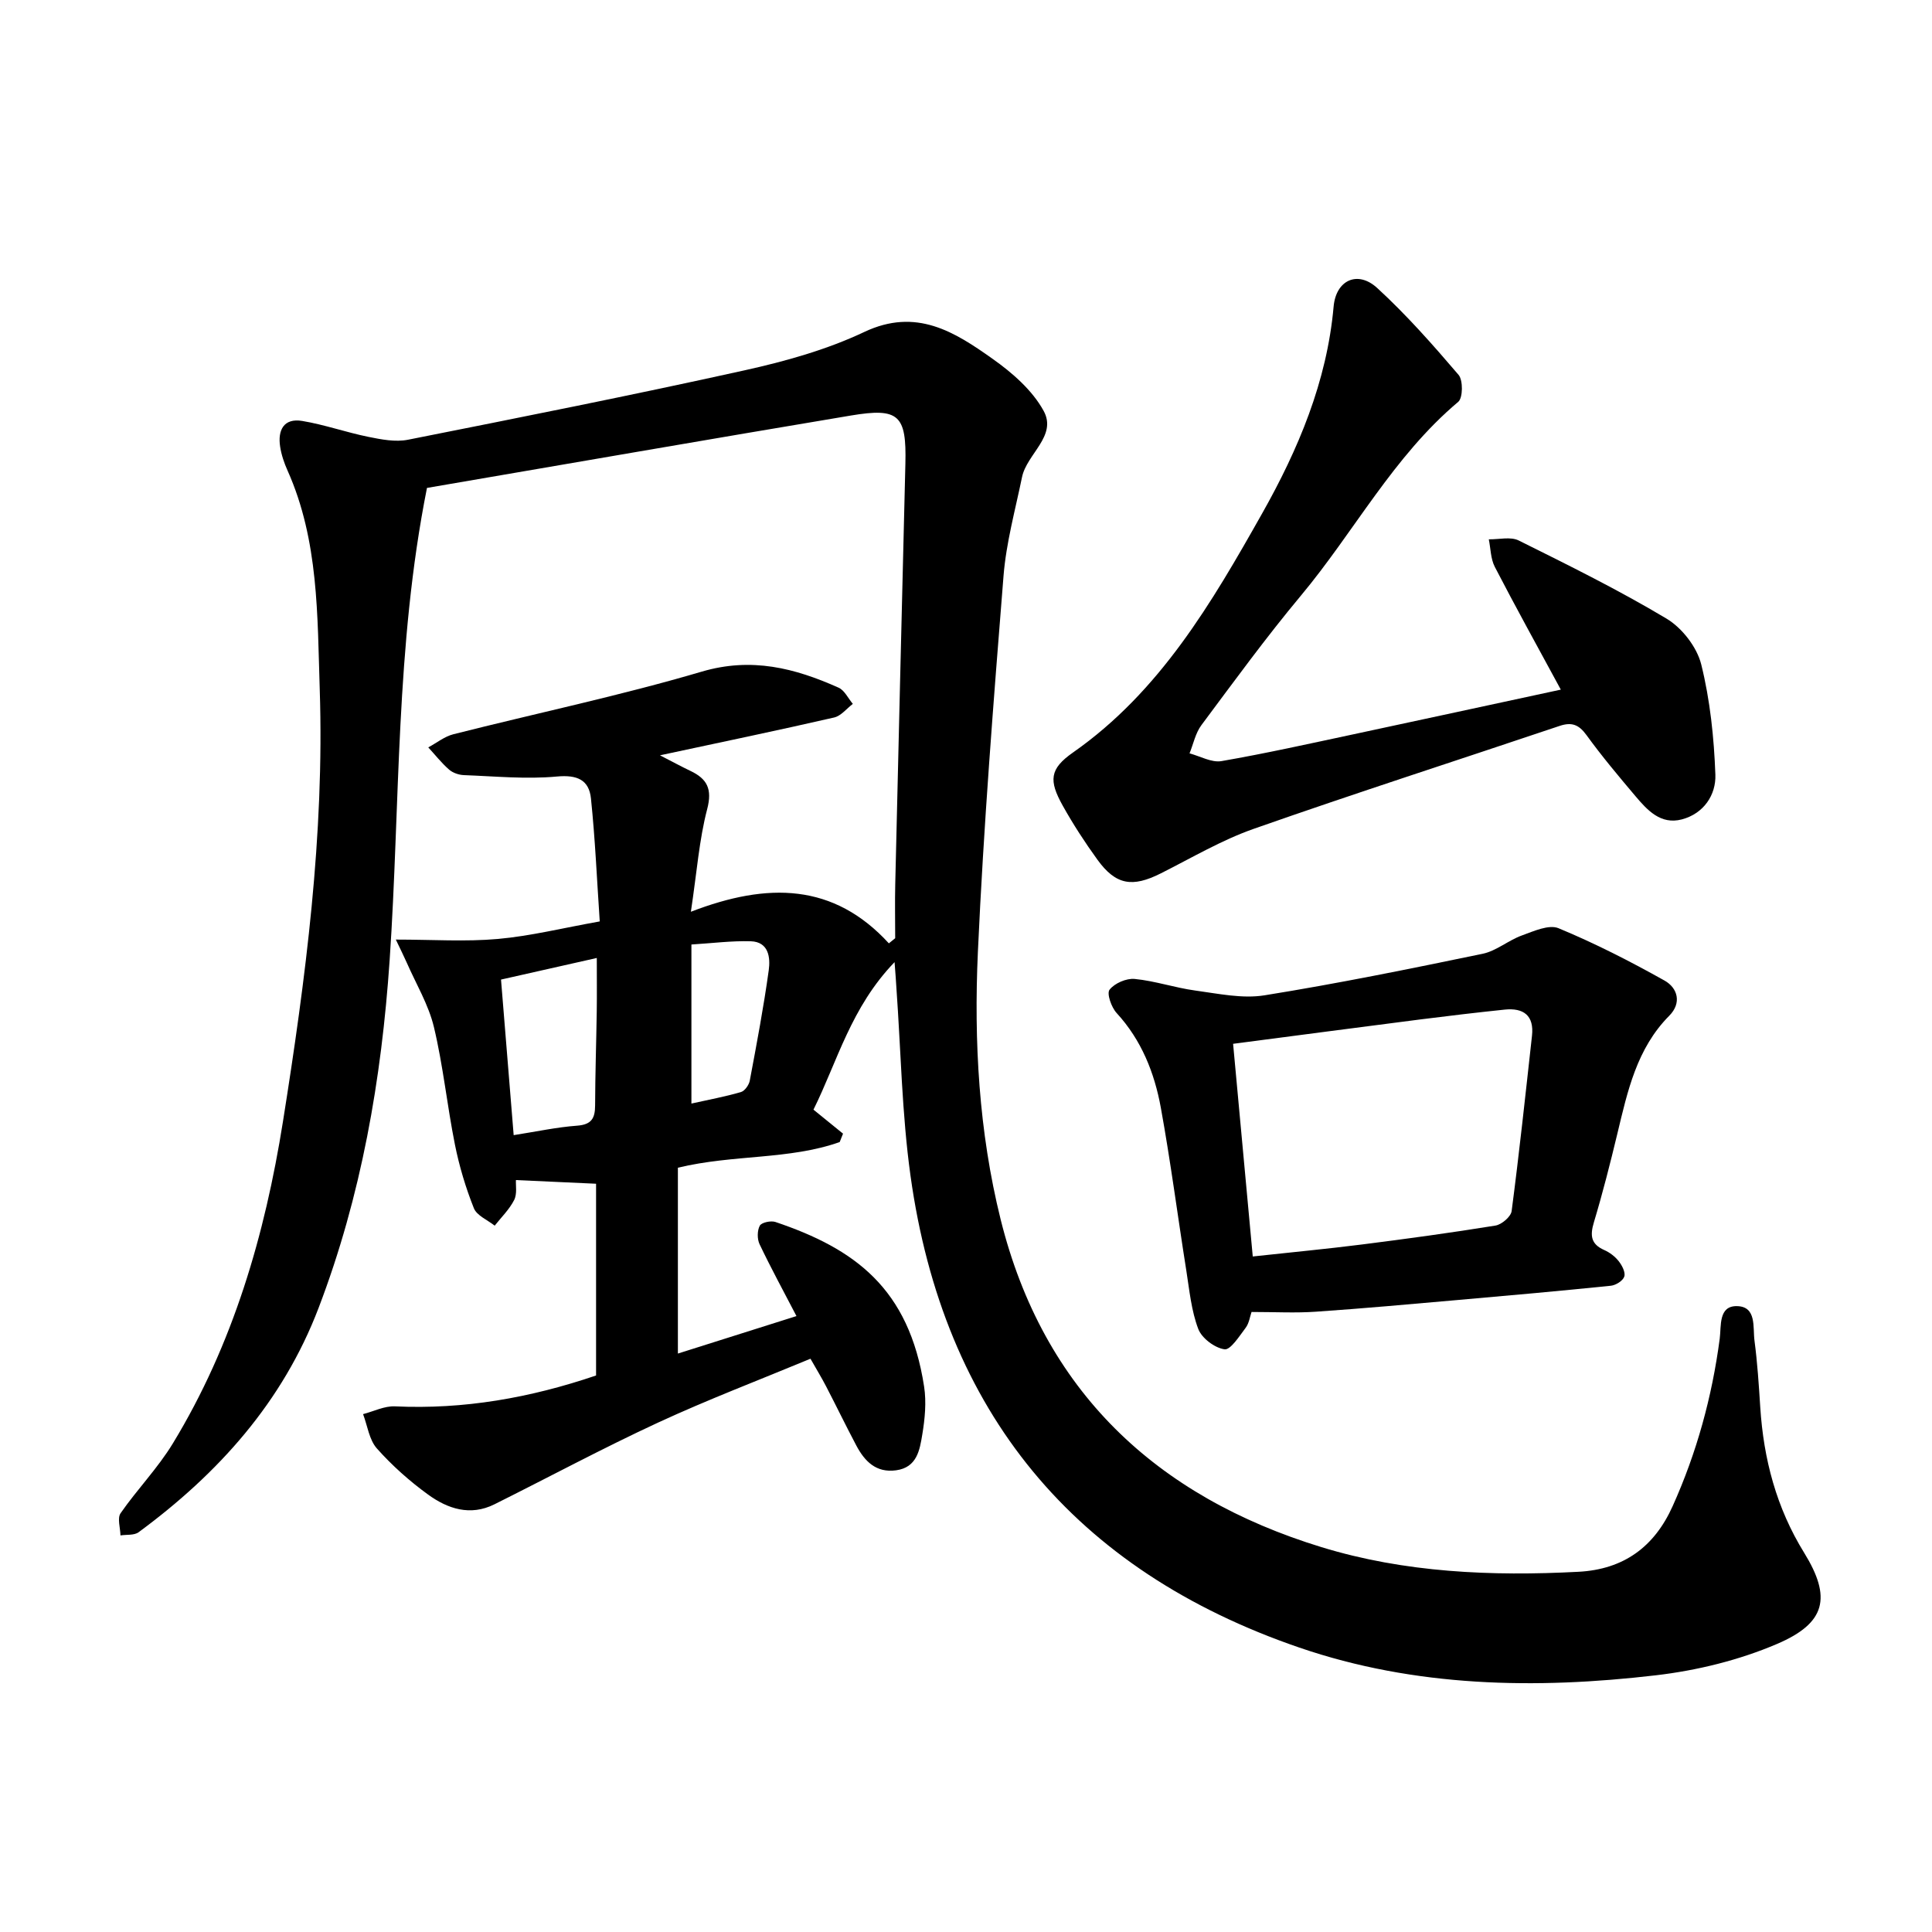 <svg enable-background="new 0 0 400 400" viewBox="0 0 400 400" xmlns="http://www.w3.org/2000/svg"><path d="m185.21 199.2c-9.04 9.36-11.86 20.62-16.79 30.54 2.26 1.83 4.19 3.4 6.12 4.97-.23.58-.46 1.16-.69 1.74-10.5 3.71-21.92 2.53-33.5 5.31v38.48c7.77-2.46 15.87-5.02 24.55-7.76-2.66-5.12-5.29-9.94-7.64-14.88-.51-1.07-.5-2.83.05-3.84.37-.67 2.3-1.08 3.24-.76 16.35 5.52 27.65 13.66 30.78 34.1.49 3.22.16 6.66-.38 9.9-.53 3.2-1.09 6.82-5.42 7.41-4.16.57-6.52-1.88-8.25-5.15-2.15-4.06-4.15-8.2-6.27-12.28-.94-1.81-2.01-3.55-3.21-5.67-10.64 4.42-21.26 8.46-31.55 13.22-11.45 5.3-22.59 11.29-33.88 16.92-5.01 2.5-9.69.93-13.76-2.03-3.83-2.78-7.44-6-10.58-9.53-1.6-1.8-1.95-4.71-2.86-7.11 2.2-.57 4.43-1.71 6.59-1.61 14.26.67 27.99-1.75 41.65-6.39 0-13.43 0-26.72 0-39.7-5.54-.26-10.93-.5-16.59-.76-.07 1.08.28 2.85-.37 4.13-.99 1.95-2.65 3.56-4.03 5.31-1.48-1.18-3.7-2.08-4.31-3.61-1.69-4.24-3.02-8.68-3.92-13.16-1.62-8.08-2.44-16.34-4.35-24.34-1.11-4.64-3.69-8.92-5.63-13.35-.61-1.38-1.29-2.73-2.26-4.77 7.58 0 14.41.47 21.13-.13 6.75-.6 13.4-2.26 21.09-3.63-.58-8.52-.94-17.01-1.82-25.46-.4-3.84-2.84-4.93-7.04-4.54-6.36.59-12.84-.05-19.27-.29-1.05-.04-2.3-.47-3.07-1.15-1.57-1.37-2.88-3.05-4.3-4.59 1.73-.93 3.35-2.25 5.19-2.72 17.14-4.34 34.47-7.97 51.41-12.96 10.33-3.05 19.29-.74 28.36 3.32 1.23.55 1.97 2.21 2.94 3.35-1.28.97-2.44 2.49-3.87 2.82-11.56 2.65-23.16 5.07-36.06 7.83 2.69 1.38 4.46 2.35 6.29 3.22 3.48 1.65 4.58 3.75 3.48 7.94-1.65 6.3-2.12 12.91-3.37 21.23 15.96-6.16 29.57-5.92 40.99 6.54.44-.35.87-.71 1.31-1.06 0-3.72-.08-7.43.01-11.15.68-29.03 1.39-58.06 2.1-87.08.25-10.08-1.32-11.66-11.28-9.99-29.47 4.93-58.91 10.05-87.77 14.99-6.56 32.92-5.53 65.48-7.73 97.79-1.68 24.65-5.85 48.76-14.7 71.96-7.45 19.52-20.74 34.28-37.27 46.46-.92.68-2.49.46-3.76.66-.03-1.56-.69-3.56.03-4.6 3.43-4.94 7.71-9.33 10.82-14.45 12.47-20.5 19.06-43.17 22.79-66.62 4.71-29.62 8.6-59.4 7.62-89.47-.5-15.25-.19-30.82-6.65-45.29-.71-1.58-1.29-3.28-1.55-4.98-.53-3.42.75-5.96 4.56-5.33 4.63.77 9.12 2.37 13.73 3.3 2.67.54 5.59 1.11 8.19.59 23.26-4.62 46.53-9.24 69.68-14.37 8.45-1.87 17-4.26 24.78-7.94 10.76-5.09 18.7-.02 26.59 5.58 4.07 2.88 8.22 6.5 10.55 10.77 2.83 5.18-3.49 8.9-4.48 13.7-1.4 6.8-3.28 13.58-3.83 20.45-2.07 25.94-4.13 51.89-5.31 77.87-.84 18.55.2 37.17 4.7 55.32 8.83 35.55 32.19 57.4 66.44 67.9 17.23 5.28 35.22 6.05 53.22 5.1 9.36-.5 15.7-5.16 19.49-13.6 4.98-11.07 8.15-22.62 9.74-34.66.34-2.58-.3-6.82 3.57-6.74 4.12.08 3.26 4.4 3.63 7.16.6 4.56.9 9.16 1.19 13.75.69 10.77 3.34 20.84 9.1 30.17 5.7 9.24 4.49 14.53-5.6 18.85-7.87 3.37-16.57 5.5-25.09 6.5-24.91 2.92-49.9 2.47-73.82-5.73-46.61-15.98-73.71-48.77-80.52-97.69-1.79-12.85-1.99-25.93-2.92-38.9-.08-1.38-.18-2.75-.38-5.33zm-78.86 35.82c4.78-.75 8.93-1.65 13.13-1.96 2.96-.22 3.72-1.5 3.73-4.17.02-6.49.24-12.98.34-19.47.05-3.54.01-7.08.01-11.08-7 1.58-13.27 2.99-19.83 4.47.88 10.68 1.72 21.05 2.62 32.21zm36.8-6.54c3.57-.8 6.96-1.42 10.25-2.38.79-.23 1.66-1.46 1.83-2.35 1.43-7.6 2.87-15.21 3.93-22.87.36-2.6.01-5.88-3.71-6-3.96-.12-7.94.4-12.3.67z"/><path d="m323.15 142.78c-4.85-8.95-9.38-17.13-13.67-25.42-.86-1.67-.85-3.79-1.24-5.7 2.09.04 4.52-.6 6.21.25 10.32 5.13 20.69 10.25 30.57 16.16 3.22 1.92 6.3 5.89 7.2 9.48 1.84 7.41 2.65 15.18 2.93 22.84.15 4.18-2.4 8.06-6.95 9.26-4.37 1.14-7.12-1.89-9.61-4.83-3.48-4.12-6.96-8.26-10.12-12.62-1.58-2.18-3.06-2.75-5.56-1.91-21.1 7.1-42.3 13.92-63.31 21.3-6.67 2.34-12.88 6.02-19.24 9.22-5.91 2.98-9.34 2.44-13.15-2.82-2.6-3.59-5.03-7.33-7.19-11.2-2.89-5.18-2.74-7.59 2.13-10.99 18.03-12.62 28.75-31.04 39.16-49.49 7.46-13.23 13.42-27.3 14.8-42.83.49-5.51 4.99-7.56 9.03-3.85 6.04 5.54 11.51 11.74 16.84 17.98.95 1.11.91 4.77-.07 5.59-13.45 11.31-21.55 26.92-32.59 40.14-7.21 8.64-13.85 17.76-20.58 26.79-1.23 1.65-1.66 3.88-2.46 5.85 2.21.58 4.56 1.95 6.61 1.6 9.18-1.59 18.29-3.63 27.41-5.57 14.04-3 28.07-6.05 42.85-9.23z"/><path d="m259.12 271.63c-.34.97-.51 2.34-1.23 3.29-1.3 1.72-3.13 4.62-4.37 4.44-2.03-.29-4.7-2.29-5.43-4.21-1.44-3.78-1.83-7.99-2.47-12.05-1.79-11.26-3.25-22.58-5.29-33.8-1.32-7.21-4-13.96-9.14-19.56-1.09-1.18-2.09-4.04-1.47-4.83 1.04-1.34 3.49-2.4 5.21-2.23 4.22.41 8.33 1.83 12.54 2.4 4.75.64 9.72 1.73 14.33.99 15.13-2.43 30.16-5.49 45.16-8.6 2.84-.59 5.32-2.78 8.12-3.79 2.45-.89 5.6-2.33 7.6-1.5 7.53 3.12 14.83 6.85 21.95 10.84 2.71 1.52 3.6 4.63.97 7.28-6.73 6.78-8.63 15.61-10.74 24.4-1.48 6.16-3.04 12.3-4.86 18.36-.82 2.72-.65 4.52 2.15 5.75 1.13.5 2.23 1.34 2.99 2.31.69.88 1.44 2.32 1.15 3.18-.28.87-1.76 1.8-2.79 1.9-10.55 1.08-21.11 2.03-31.68 2.95-9.77.86-19.55 1.75-29.33 2.42-4.25.3-8.51.06-13.37.06zm.25-11.49c7.87-.86 15.24-1.55 22.58-2.48 9.24-1.17 18.48-2.43 27.67-3.92 1.29-.21 3.2-1.84 3.35-3.01 1.58-12.07 2.87-24.17 4.21-36.27.47-4.21-1.74-5.84-5.67-5.43-5.81.61-11.62 1.29-17.42 2.03-12.82 1.64-25.62 3.33-38.79 5.05 1.37 14.8 2.7 29.21 4.07 44.03z"/></svg>
